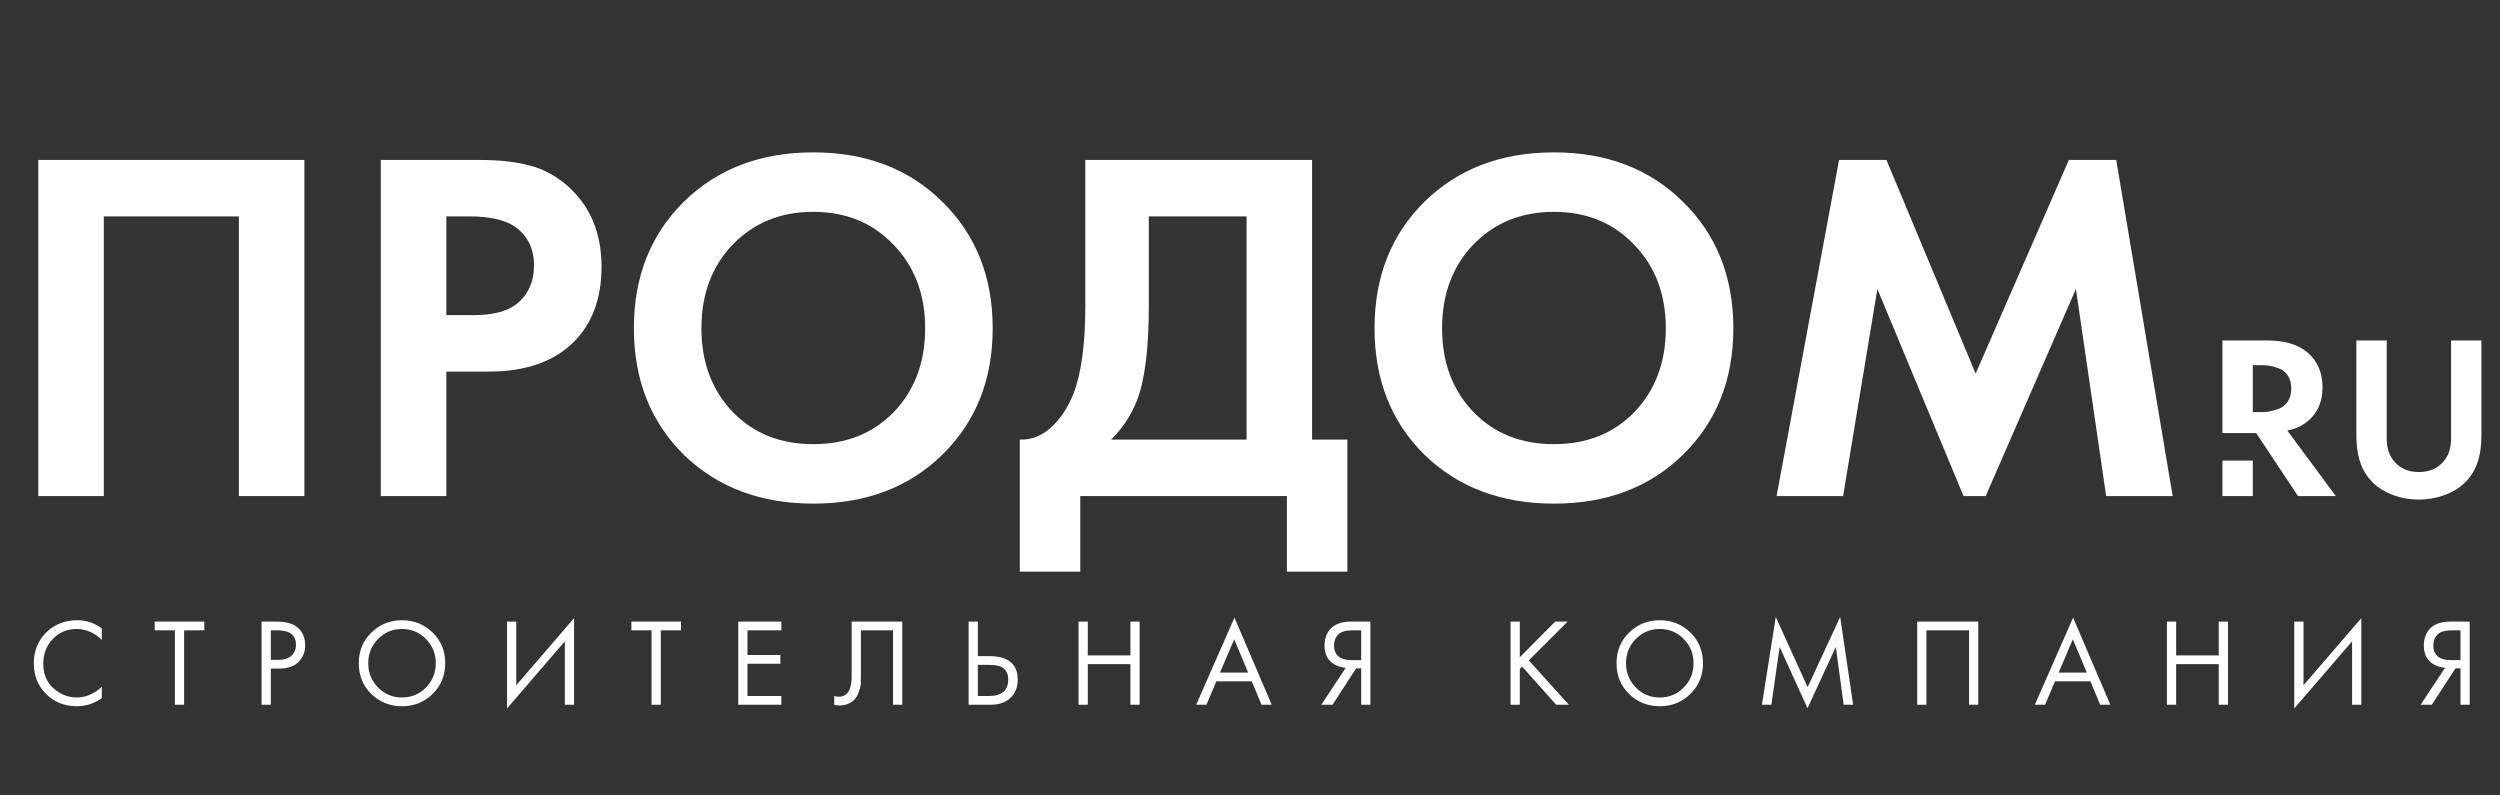 <?xml version="1.0" encoding="UTF-8"?> <svg xmlns="http://www.w3.org/2000/svg" width="635" height="202" viewBox="0 0 635 202" fill="none"><rect x="0" y="0" width="635" height="202" fill="#333333" stroke="none"/> <path d="M9.728 40.624H77.312V126H60.672V54.96H26.368V126H9.728V40.624ZM96.728 40.624H121.56C126.851 40.624 131.16 41.093 134.488 42.032C137.901 42.885 141.101 44.592 144.088 47.152C149.891 52.272 152.792 59.141 152.792 67.76C152.792 75.781 150.445 82.139 145.752 86.832C140.717 91.867 133.507 94.384 124.12 94.384H113.368V126H96.728V40.624ZM113.368 54.96V80.048H120.152C125.016 80.048 128.643 79.152 131.032 77.36C134.104 74.971 135.64 71.643 135.64 67.376C135.64 63.195 134.061 59.952 130.904 57.648C128.344 55.856 124.419 54.96 119.128 54.96H113.368ZM173.679 51.248C182.212 42.885 193.178 38.704 206.575 38.704C219.972 38.704 230.895 42.885 239.343 51.248C247.876 59.611 252.143 70.32 252.143 83.376C252.143 96.432 247.876 107.141 239.343 115.504C230.895 123.781 219.972 127.92 206.575 127.92C193.178 127.92 182.212 123.781 173.679 115.504C165.231 107.141 161.007 96.432 161.007 83.376C161.007 70.32 165.231 59.611 173.679 51.248ZM186.095 104.624C191.386 110.085 198.212 112.816 206.575 112.816C214.938 112.816 221.764 110.085 227.055 104.624C232.346 99.077 234.991 91.995 234.991 83.376C234.991 74.757 232.303 67.675 226.927 62.128C221.636 56.581 214.852 53.808 206.575 53.808C198.298 53.808 191.471 56.581 186.095 62.128C180.804 67.675 178.159 74.757 178.159 83.376C178.159 91.995 180.804 99.077 186.095 104.624ZM275.67 40.624H333.27V111.664H342.23V145.2H326.87V126H274.39V145.2H259.03V111.664C261.931 111.749 264.577 110.725 266.966 108.592C269.355 106.373 271.233 103.557 272.598 100.144C274.646 94.939 275.67 87.472 275.67 77.744V40.624ZM291.798 54.96V77.744C291.798 88.411 290.817 96.347 288.854 101.552C287.318 105.477 285.099 108.848 282.198 111.664H316.63V54.96H291.798ZM361.804 51.248C370.337 42.885 381.303 38.704 394.7 38.704C408.097 38.704 419.02 42.885 427.468 51.248C436.001 59.611 440.268 70.32 440.268 83.376C440.268 96.432 436.001 107.141 427.468 115.504C419.02 123.781 408.097 127.92 394.7 127.92C381.303 127.92 370.337 123.781 361.804 115.504C353.356 107.141 349.132 96.432 349.132 83.376C349.132 70.32 353.356 59.611 361.804 51.248ZM374.22 104.624C379.511 110.085 386.337 112.816 394.7 112.816C403.063 112.816 409.889 110.085 415.18 104.624C420.471 99.077 423.116 91.995 423.116 83.376C423.116 74.757 420.428 67.675 415.052 62.128C409.761 56.581 402.977 53.808 394.7 53.808C386.423 53.808 379.596 56.581 374.22 62.128C368.929 67.675 366.284 74.757 366.284 83.376C366.284 91.995 368.929 99.077 374.22 104.624ZM451.251 126L467.123 40.624H479.155L501.811 94.896L525.491 40.624H537.523L551.859 126H534.963L527.283 73.392L504.371 126H498.739L476.851 73.392L468.147 126H451.251Z" fill="white"></path> <path d="M25.862 159.632V162.543C25.018 161.7 24.1 161.045 23.108 160.581C21.906 160.033 20.693 159.758 19.469 159.758C17.043 159.758 15.017 160.613 13.393 162.322C11.789 164.01 10.988 166.088 10.988 168.556C10.988 171.215 11.863 173.314 13.614 174.854C15.386 176.394 17.349 177.164 19.501 177.164C20.851 177.164 22.159 176.837 23.425 176.183C24.311 175.74 25.123 175.15 25.862 174.411V177.323C23.942 178.694 21.822 179.38 19.501 179.38C16.378 179.38 13.773 178.335 11.684 176.247C9.616 174.158 8.582 171.584 8.582 168.525C8.582 165.381 9.627 162.765 11.715 160.676C13.825 158.588 16.462 157.543 19.627 157.543C21.948 157.543 24.026 158.239 25.862 159.632ZM51.891 160.107H46.764V179H44.422V160.107H39.295V157.891H51.891V160.107ZM66.442 157.891H70.271C72.676 157.891 74.449 158.387 75.588 159.379C76.875 160.476 77.519 161.984 77.519 163.904C77.519 165.55 76.959 166.953 75.841 168.113C74.744 169.253 73.077 169.822 70.841 169.822H68.784V179H66.442V157.891ZM68.784 160.107V167.607H70.714C72.107 167.607 73.193 167.269 73.974 166.594C74.776 165.919 75.177 164.98 75.177 163.778C75.177 161.33 73.626 160.107 70.524 160.107H68.784ZM109.895 176.247C107.786 178.335 105.19 179.38 102.11 179.38C99.03 179.38 96.424 178.335 94.293 176.247C92.183 174.158 91.129 171.563 91.129 168.461C91.129 165.339 92.194 162.744 94.325 160.676C96.456 158.588 99.051 157.543 102.11 157.543C105.169 157.543 107.764 158.588 109.895 160.676C112.026 162.744 113.092 165.339 113.092 168.461C113.092 171.563 112.026 174.158 109.895 176.247ZM108.186 162.29C106.52 160.602 104.494 159.758 102.11 159.758C99.726 159.758 97.701 160.602 96.034 162.29C94.367 163.978 93.534 166.035 93.534 168.461C93.534 170.888 94.367 172.945 96.034 174.633C97.701 176.321 99.726 177.164 102.11 177.164C104.494 177.164 106.52 176.321 108.186 174.633C109.853 172.945 110.687 170.888 110.687 168.461C110.687 166.035 109.853 163.978 108.186 162.29ZM143.471 179V162.892L128.787 179.949V157.891H131.129V174.063L145.813 157.005V179H143.471ZM172.965 160.107H167.838V179H165.497V160.107H160.37V157.891H172.965V160.107ZM198.466 157.891V160.107H189.858V166.373H198.213V168.588H189.858V176.785H198.466V179H187.516V157.891H198.466ZM216.328 157.891H229.177V179H226.835V160.107H218.67V171.436C218.67 172.428 218.66 173.177 218.639 173.683C218.618 174.169 218.449 174.865 218.132 175.772C217.837 176.658 217.383 177.375 216.772 177.924C215.822 178.768 214.62 179.19 213.164 179.19C212.826 179.19 212.404 179.127 211.898 179V176.785C212.32 176.911 212.71 176.975 213.069 176.975C213.892 176.975 214.577 176.7 215.126 176.152C215.506 175.772 215.79 175.234 215.98 174.538C216.17 173.82 216.276 173.219 216.297 172.734C216.318 172.249 216.328 171.5 216.328 170.487V157.891ZM246.029 179V157.891H248.371V166.658H251.219C256.072 166.658 258.498 168.641 258.498 172.607C258.498 174.59 257.876 176.152 256.631 177.291C255.407 178.43 253.751 179 251.662 179H246.029ZM248.371 168.873V176.785H251.093C252.886 176.785 254.183 176.394 254.985 175.614C255.724 174.918 256.093 173.915 256.093 172.607C256.093 171.088 255.523 170.023 254.384 169.411C253.73 169.052 252.548 168.873 250.839 168.873H248.371ZM276.298 157.891V166.468H287.122V157.891H289.464V179H287.122V168.683H276.298V179H273.956V157.891H276.298ZM320.418 179L317.95 173.05H308.962L306.43 179H303.835L313.551 156.879L323.013 179H320.418ZM309.879 170.835H317.032L313.487 162.385L309.879 170.835ZM335.611 179L341.814 169.632C340.379 169.485 339.198 169.042 338.269 168.303C337.046 167.312 336.434 165.877 336.434 163.999C336.434 162.269 336.919 160.866 337.89 159.79C339.029 158.524 340.78 157.891 343.143 157.891H348.08V179H345.738V169.759H344.472L338.459 179H335.611ZM345.738 160.107H343.459C341.772 160.107 340.569 160.476 339.852 161.214C339.177 161.932 338.839 162.839 338.839 163.936C338.839 165.181 339.24 166.13 340.042 166.784C340.801 167.375 341.877 167.67 343.27 167.67H345.738V160.107ZM386.03 157.891V166.942L395.018 157.891H398.183L388.309 167.734L398.499 179H395.271L386.631 169.316L386.03 169.917V179H383.688V157.891H386.03ZM429.367 176.247C427.257 178.335 424.662 179.38 421.582 179.38C418.501 179.38 415.896 178.335 413.765 176.247C411.655 174.158 410.6 171.563 410.6 168.461C410.6 165.339 411.666 162.744 413.796 160.676C415.927 158.588 418.522 157.543 421.582 157.543C424.641 157.543 427.236 158.588 429.367 160.676C431.498 162.744 432.563 165.339 432.563 168.461C432.563 171.563 431.498 174.158 429.367 176.247ZM427.658 162.29C425.991 160.602 423.966 159.758 421.582 159.758C419.198 159.758 417.172 160.602 415.505 162.29C413.839 163.978 413.005 166.035 413.005 168.461C413.005 170.888 413.839 172.945 415.505 174.633C417.172 176.321 419.198 177.164 421.582 177.164C423.966 177.164 425.991 176.321 427.658 174.633C429.325 172.945 430.158 170.888 430.158 168.461C430.158 166.035 429.325 163.978 427.658 162.29ZM449.936 179H447.531L451.044 156.72L459.145 174.538L467.405 156.689L470.696 179H468.291L466.297 164.316L459.114 179.886L452.025 164.316L449.936 179ZM486.972 157.891H502.479V179H500.137V160.107H489.314V179H486.972V157.891ZM533.434 179L530.965 173.05H521.977L519.446 179H516.85L526.566 156.879L536.029 179H533.434ZM522.895 170.835H530.047L526.503 162.385L522.895 170.835ZM552.741 157.891V166.468H563.564V157.891H565.906V179H563.564V168.683H552.741V179H550.399V157.891H552.741ZM597.43 179V162.892L582.746 179.949V157.891H585.088V174.063L599.772 157.005V179H597.43ZM614.835 179L621.038 169.632C619.603 169.485 618.422 169.042 617.493 168.303C616.27 167.312 615.658 165.877 615.658 163.999C615.658 162.269 616.143 160.866 617.113 159.79C618.253 158.524 620.004 157.891 622.367 157.891H627.304V179H624.962V169.759H623.696L617.683 179H614.835ZM624.962 160.107H622.683C620.996 160.107 619.793 160.476 619.076 161.214C618.4 161.932 618.063 162.839 618.063 163.936C618.063 165.181 618.464 166.13 619.265 166.784C620.025 167.375 621.101 167.67 622.493 167.67H624.962V160.107Z" fill="white"></path> <path fill-rule="evenodd" clip-rule="evenodd" d="M575.937 86.483H564.503V110H573V110.122H573.153L583.698 126H593.296L580.973 109.352C582.671 109.036 584.113 108.464 585.298 107.634C588.379 105.541 589.919 102.44 589.919 98.332C589.919 94.62 588.616 91.657 586.009 89.446C583.639 87.471 580.282 86.483 575.937 86.483ZM572.205 117H564.503V126H572.205V117ZM572.205 104.672V92.763H574.515C575.147 92.763 575.759 92.803 576.352 92.882C576.944 92.961 577.734 93.178 578.722 93.534C579.709 93.85 580.499 94.462 581.091 95.37C581.684 96.239 581.98 97.345 581.98 98.688C581.98 100.031 581.664 101.157 581.032 102.065C580.44 102.934 579.65 103.546 578.662 103.902C577.675 104.218 576.865 104.435 576.233 104.553C575.641 104.632 575.029 104.672 574.397 104.672H572.205ZM606.225 86.483H598.523V110.656C598.523 115.158 599.51 118.674 601.485 121.201C602.867 123.018 604.704 124.42 606.995 125.408C609.325 126.395 611.794 126.889 614.401 126.889C617.007 126.889 619.456 126.395 621.747 125.408C624.077 124.42 625.934 123.018 627.316 121.201C629.291 118.674 630.278 115.158 630.278 110.656V86.483H622.576V111.307C622.576 113.796 621.944 115.751 620.681 117.173C619.18 118.99 617.086 119.898 614.401 119.898C611.715 119.898 609.621 118.99 608.12 117.173C606.857 115.751 606.225 113.796 606.225 111.307V86.483Z" fill="white"></path> </svg> 